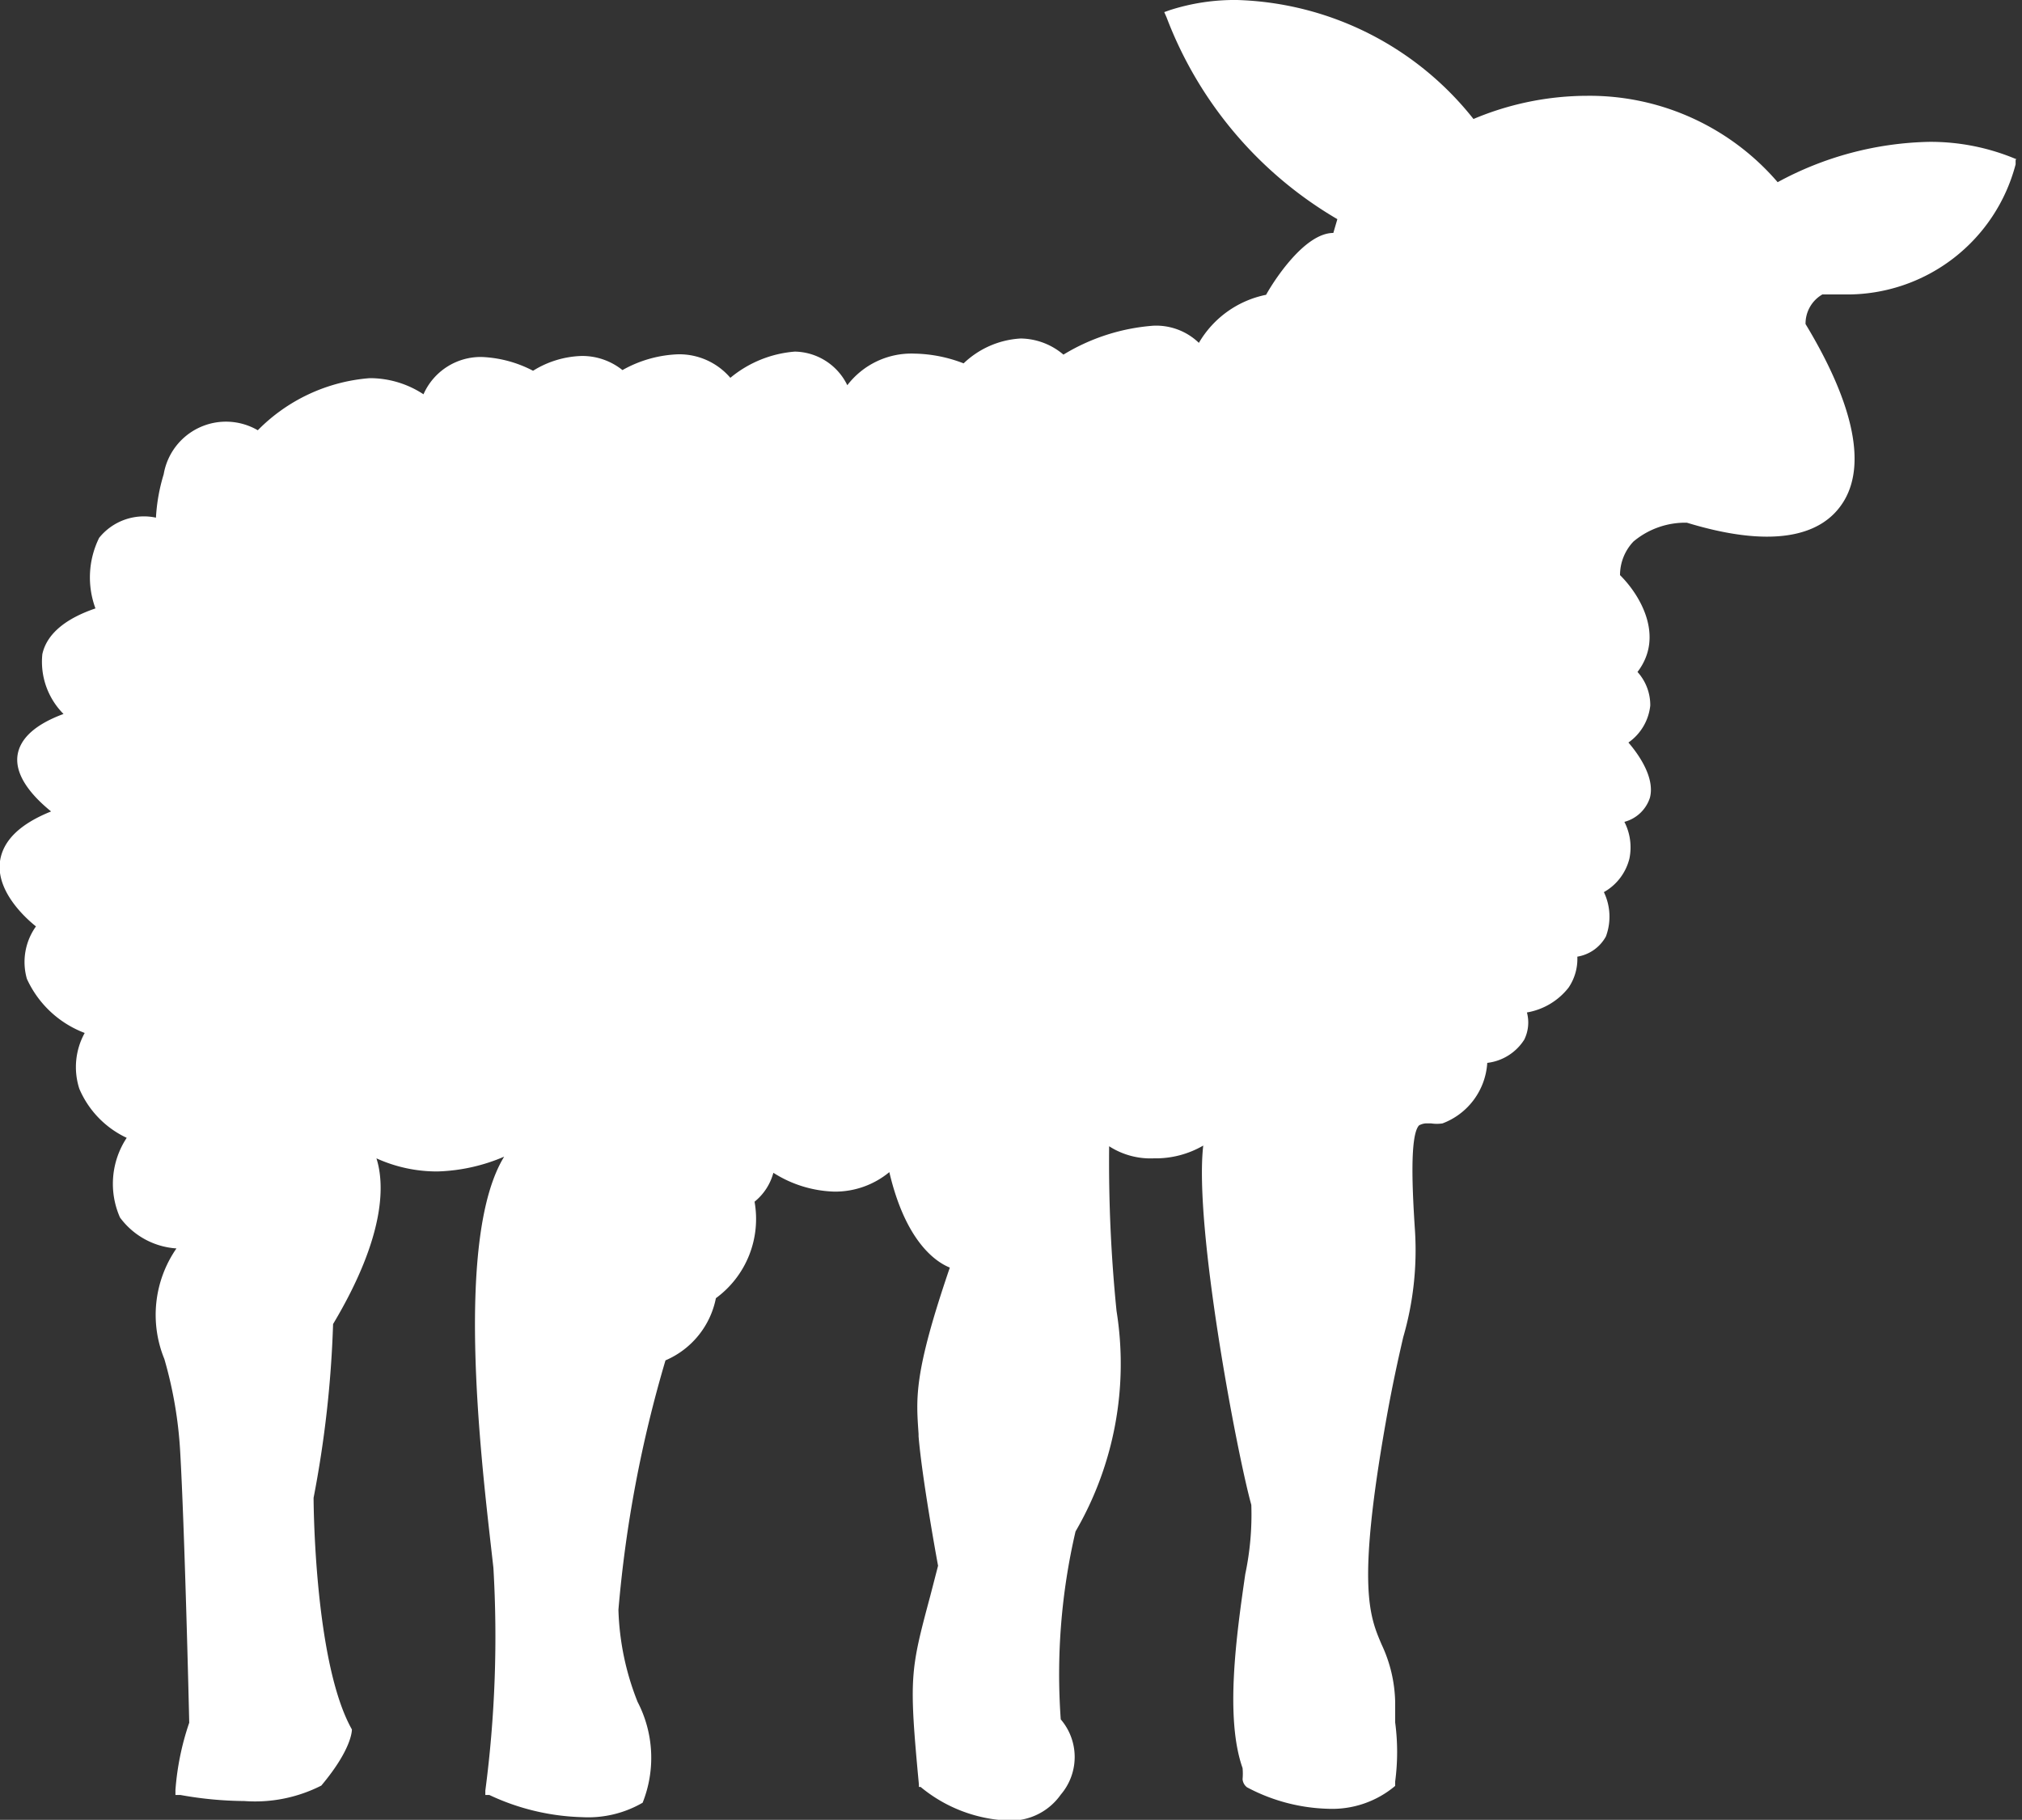 <svg xmlns="http://www.w3.org/2000/svg" width="60.16" height="54.14" viewBox="0 0 60.16 54.14"><rect x="0" y="0" width="60.16" height="54.14" fill="#333333" stroke="none"/><title>lamb-icon-white</title><g id="Layer_2" data-name="Layer 2"><g id="Content"><path d="M60,4.74a6.56,6.56,0,0,0-2.61-.52,9.84,9.84,0,0,0-4.5,1.2,7.38,7.38,0,0,0-5.66-2.57,8.75,8.75,0,0,0-3.39.69A9.32,9.32,0,0,0,36.81,0a6.29,6.29,0,0,0-2,.3l-.17.06.07.16a11.81,11.81,0,0,0,5.08,6l-.12.41c-.86,0-1.78,1.44-2,1.84a3,3,0,0,0-2,1.43,1.83,1.83,0,0,0-1.36-.51,6,6,0,0,0-2.67.86,2,2,0,0,0-1.27-.48,2.67,2.67,0,0,0-1.7.74,4.23,4.23,0,0,0-1.46-.29,2.4,2.4,0,0,0-2,.94,1.77,1.77,0,0,0-1.56-1,3.42,3.42,0,0,0-1.92.78,2,2,0,0,0-1.55-.7,3.63,3.63,0,0,0-1.66.47,1.91,1.91,0,0,0-1.22-.42,2.88,2.88,0,0,0-1.44.44,3.6,3.6,0,0,0-1.53-.41,1.86,1.86,0,0,0-1.73,1.11A2.9,2.9,0,0,0,11,11.25,5.24,5.24,0,0,0,7.67,12.8a1.88,1.88,0,0,0-2.8,1.31,5.39,5.39,0,0,0-.23,1.29A1.71,1.71,0,0,0,2.95,16a2.66,2.66,0,0,0-.11,2.1c-.91.31-1.45.77-1.58,1.36a2.2,2.2,0,0,0,.63,1.78c-.84.31-1.3.73-1.37,1.24-.09.7.62,1.35,1,1.66C.6,24.51.09,25,0,25.62c-.12.88.73,1.67,1.07,1.94a1.82,1.82,0,0,0-.27,1.56,3.09,3.09,0,0,0,1.72,1.61,2.1,2.1,0,0,0-.16,1.66,2.84,2.84,0,0,0,1.41,1.46,2.48,2.48,0,0,0-.2,2.37,2.27,2.27,0,0,0,1.68.92,3.47,3.47,0,0,0-.36,3.29,12.33,12.33,0,0,1,.47,2.74c.13,2.22.26,7.58.27,8.08a8,8,0,0,0-.41,2v.15l.15,0a11.1,11.1,0,0,0,1.9.18,4.35,4.35,0,0,0,2.29-.46l0,0c.89-1.06.91-1.61.91-1.67v0l0,0c-1.13-2-1.14-6.87-1.14-6.89a32.61,32.61,0,0,0,.58-5.17c1.6-2.68,1.52-4.21,1.29-4.93a4.35,4.35,0,0,0,1.82.39A5.41,5.41,0,0,0,15,34.41c-1.46,2.38-.71,8.79-.38,11.7l.06.53a35.16,35.16,0,0,1-.24,6.63l0,.13.12,0a6.9,6.9,0,0,0,2.77.66,3.23,3.23,0,0,0,1.79-.43l0,0,0,0a3.61,3.61,0,0,0-.15-3,8,8,0,0,1-.57-2.74,37.15,37.15,0,0,1,1.4-7.42,2.55,2.55,0,0,0,1.5-1.85,2.92,2.92,0,0,0,1.15-2.87,1.66,1.66,0,0,0,.56-.86,3.56,3.56,0,0,0,1.82.56,2.53,2.53,0,0,0,1.63-.58c.49,2.09,1.4,2.68,1.8,2.84-1.09,3.19-1,3.89-.93,4.95v.07c.1,1.21.52,3.53.58,3.85l-.23.89c-.6,2.24-.64,2.42-.34,5.62v.07l.05,0a4.36,4.36,0,0,0,2.58,1,1.82,1.82,0,0,0,1.59-.77,1.72,1.72,0,0,0,0-2.24A18.75,18.75,0,0,1,32,45.56,9.92,9.92,0,0,0,33.22,39,44.12,44.12,0,0,1,33,34.1a2.27,2.27,0,0,0,1.33.36,2.82,2.82,0,0,0,1.47-.38c-.28,2.4,1,9.14,1.43,10.69a8.58,8.58,0,0,1-.18,2.06c-.26,1.8-.61,4.27-.08,5.77a1.8,1.8,0,0,1,0,.33.34.34,0,0,0,.13.24l0,0a5.42,5.42,0,0,0,2.41.64,2.91,2.91,0,0,0,2-.68l0,0V53a6.68,6.68,0,0,0,0-1.76c0-.16,0-.34,0-.61a4.2,4.2,0,0,0-.4-1.7c-.36-.84-.74-1.71.11-6.56.2-1.14.38-1.94.53-2.59a9.28,9.28,0,0,0,.35-3.16c-.08-1.21-.16-2.84.12-3.14,0,0,.1-.06.22-.06h.14a1.12,1.12,0,0,0,.34,0,2.06,2.06,0,0,0,1.33-1.8,1.51,1.51,0,0,0,1.1-.69,1.15,1.15,0,0,0,.08-.81,2,2,0,0,0,1.24-.74,1.52,1.52,0,0,0,.26-.92,1.19,1.19,0,0,0,.85-.6,1.69,1.69,0,0,0-.06-1.32,1.58,1.58,0,0,0,.76-1,1.66,1.66,0,0,0-.15-1.09,1.09,1.09,0,0,0,.76-.72c.16-.62-.38-1.34-.64-1.64a1.54,1.54,0,0,0,.65-1.1,1.47,1.47,0,0,0-.38-1c.82-1.07.06-2.31-.52-2.88a1.45,1.45,0,0,1,.4-1,2.4,2.4,0,0,1,1.59-.56c2.39.73,4,.49,4.68-.66s.21-3-1.15-5.25a1,1,0,0,1,.5-.88c.23,0,.47,0,.69,0h0a5.18,5.18,0,0,0,5.06-3.87l0-.14Z" style="fill:#fff"/></g></g></svg>